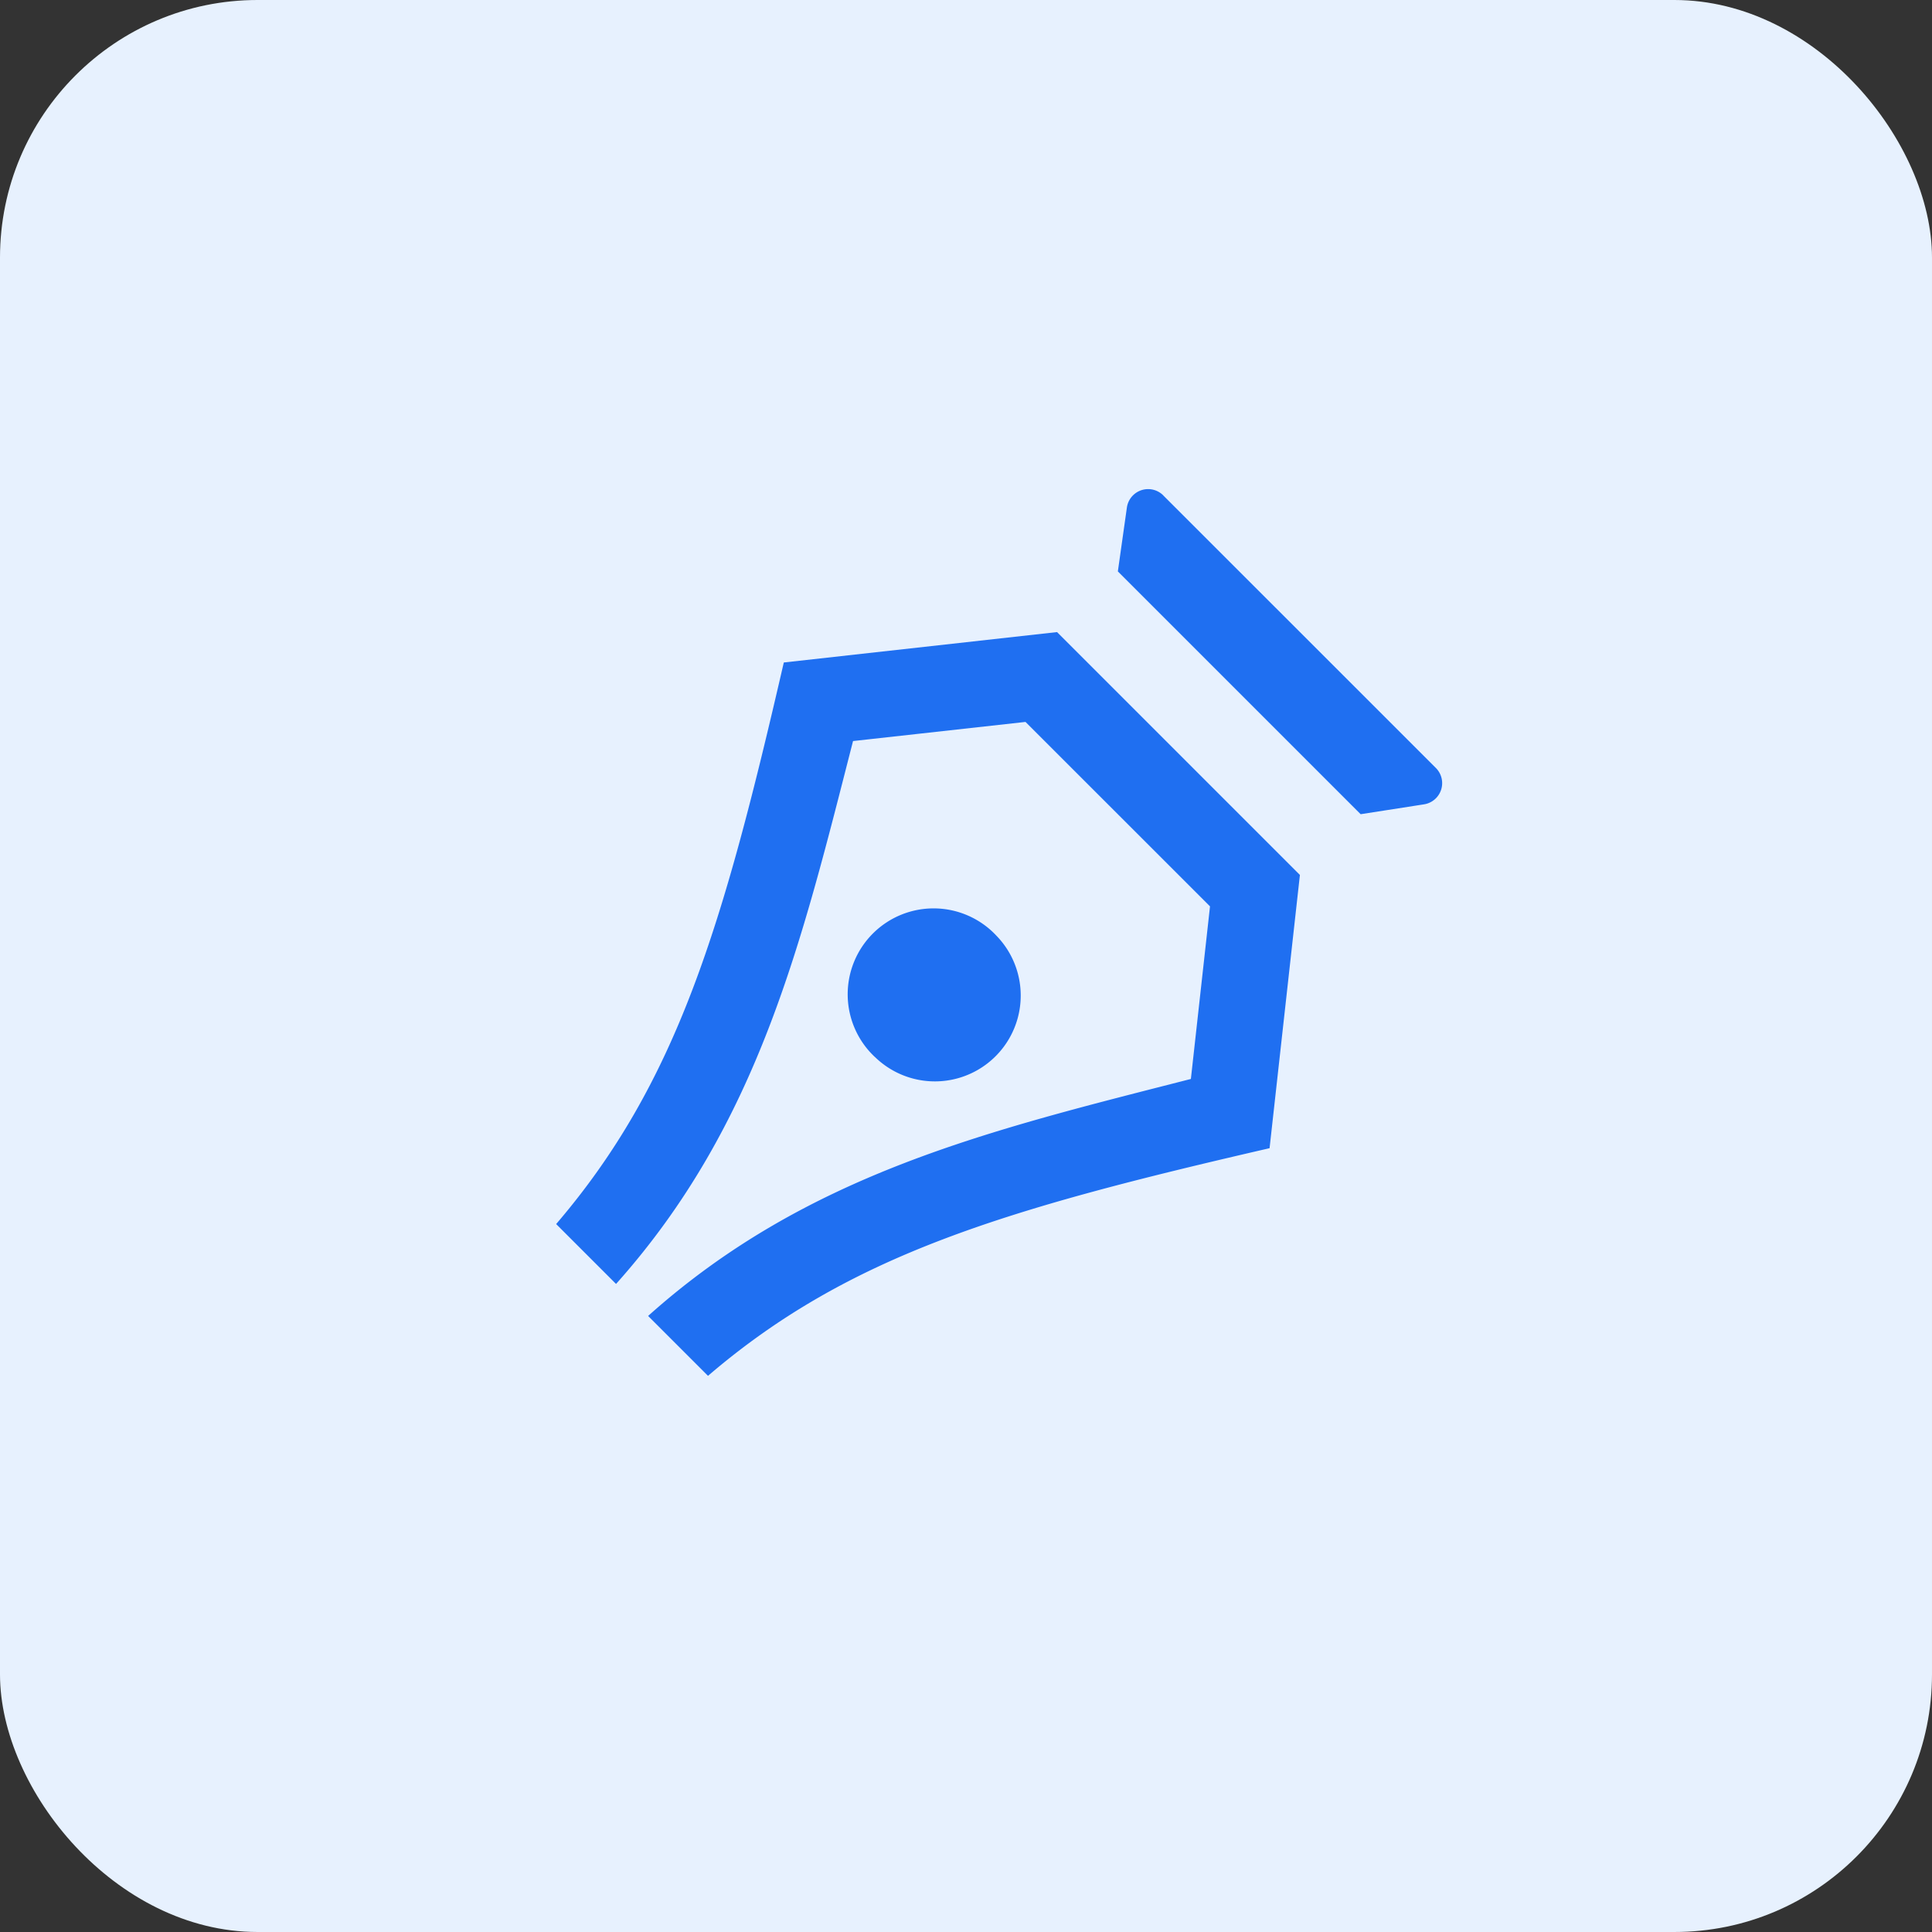 <svg xmlns="http://www.w3.org/2000/svg" fill="none" height="30" width="30"><rect width="100%" height="100%" fill="#333333" stroke="none"/><rect fill="#E7F1FE" rx="4" height="30" width="30"></rect><path fill="#1F6FF1" d="m18.064 7.694 4.231 4.23a.333.333 0 0 1-.185.566l-.982.153-3.77-3.77.14-.99a.333.333 0 0 1 .566-.19Zm-8 12.74c2.48-2.221 5.33-2.886 8.428-3.68l.297-2.68-2.865-2.864-2.678.297c-.795 3.1-1.46 5.947-3.68 8.43l-.93-.93c1.885-2.2 2.593-4.636 3.535-8.72l4.243-.472 3.771 3.771-.471 4.243c-4.086.942-6.522 1.65-8.72 3.535l-.93-.93Zm3.522-4.02a1.334 1.334 0 1 1 1.885-1.886 1.333 1.333 0 0 1-1.885 1.885Z"></path></svg>